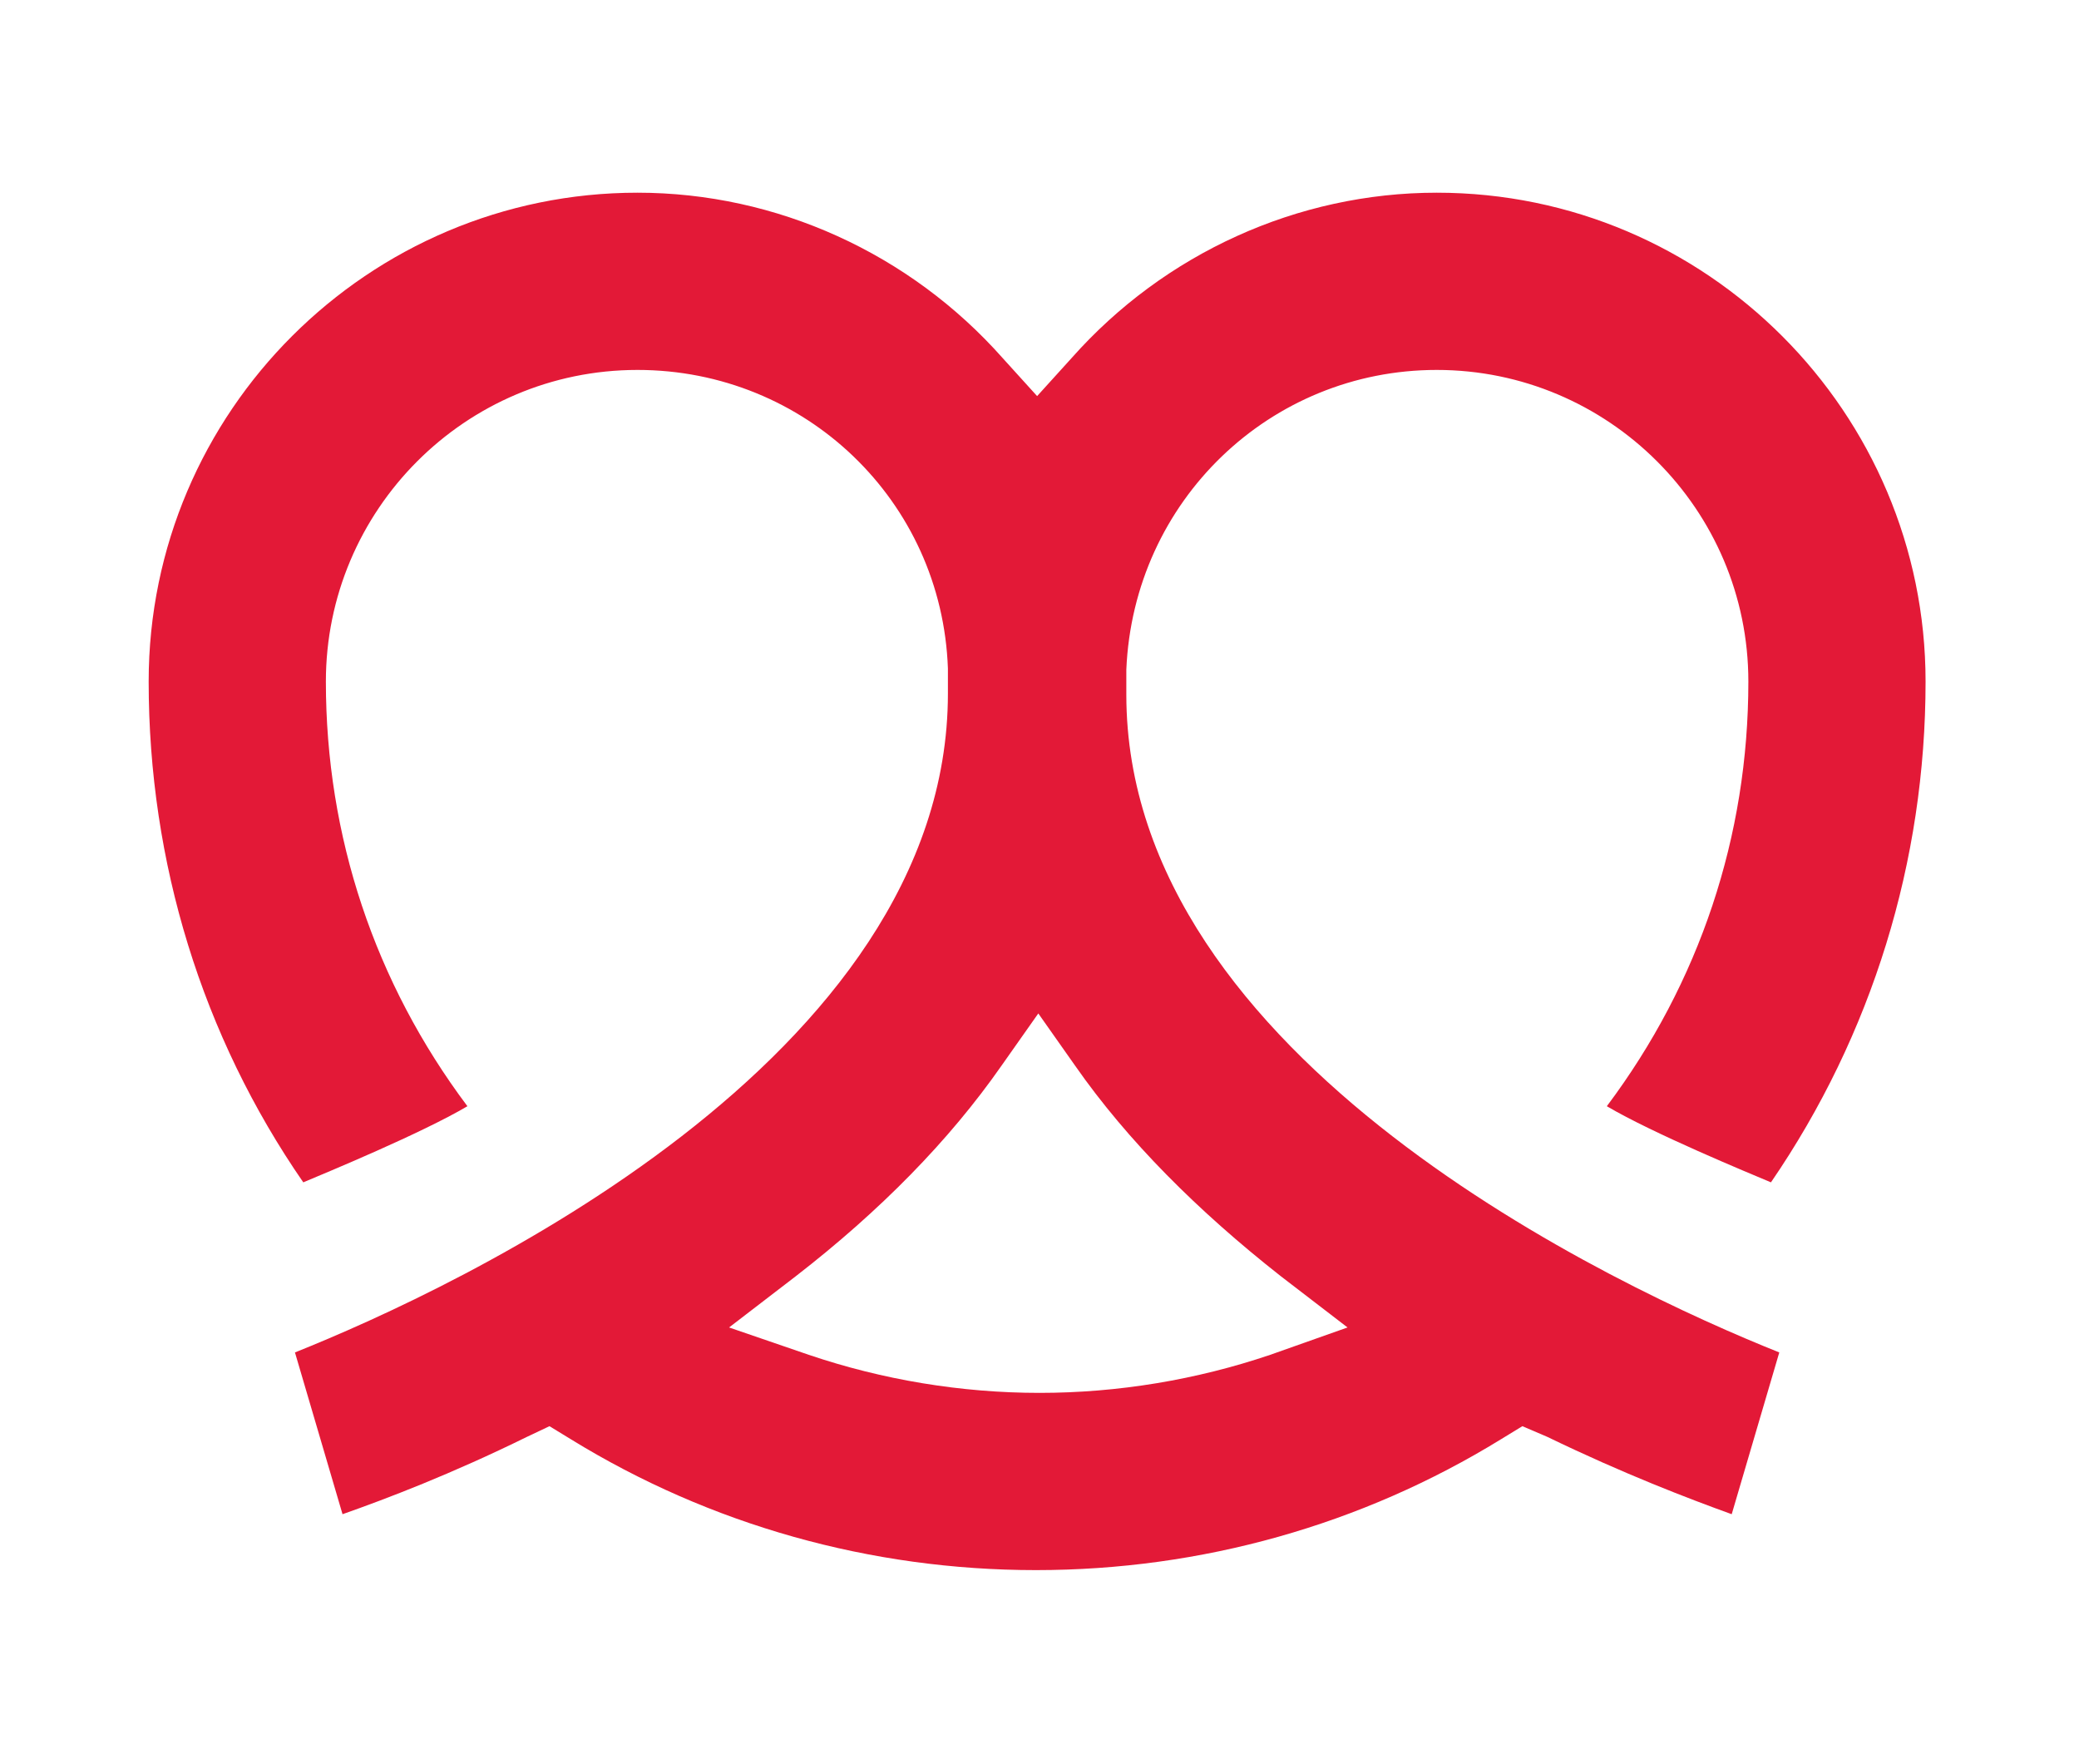 <?xml version="1.0" encoding="utf-8"?>
<!-- Generator: Adobe Illustrator 25.3.1, SVG Export Plug-In . SVG Version: 6.00 Build 0)  -->
<svg version="1.1" xmlns="http://www.w3.org/2000/svg" xmlns:xlink="http://www.w3.org/1999/xlink" x="0px" y="0px"
	 viewBox="0 0 174.8 148.3" style="enable-background:new 0 0 174.8 148.3;" xml:space="preserve">
<style type="text/css">
	.st0{fill:#FFFFFF;}
	.st1{fill:#E31937;}
	.st2{fill:none;stroke:#FFFFFF;stroke-width:7;stroke-miterlimit:10;}
	.st3{fill:#FFFFFF;stroke:#E31937;stroke-width:1.5;stroke-miterlimit:10;}
	.st4{clip-path:url(#SVGID_2_);fill:none;stroke:#FFFFFF;stroke-width:6.75;stroke-miterlimit:10;}
	.st5{fill:none;stroke:#FFFFFF;stroke-width:4;stroke-miterlimit:10;}
	.st6{fill:#FFFFFF;stroke:#FFFFFF;stroke-width:0.25;stroke-miterlimit:10;}
	.st7{fill:#414141;}
	.st8{fill:none;}
	.st9{fill:#E31937;stroke:#E31937;stroke-width:0.259;stroke-miterlimit:10;}
	.st10{fill:#E31937;stroke:#E31937;stroke-width:0.284;stroke-miterlimit:10;}
	.st11{fill:#E31937;stroke:#E31937;stroke-width:0.235;stroke-miterlimit:10;}
	.st12{fill:#FFFFFF;stroke:#E31937;stroke-width:12;stroke-miterlimit:10;}
	.st13{clip-path:url(#SVGID_4_);}
	.st14{fill:#E31937;stroke:#E31937;stroke-width:10;stroke-miterlimit:10;}
	.st15{fill:none;stroke:#FFFFFF;stroke-miterlimit:10;}
	.st16{clip-path:url(#SVGID_6_);}
	.st17{stroke:#000000;stroke-width:0.5;stroke-miterlimit:10;}
	.st18{opacity:0.3;}
	.st19{stroke:#000000;stroke-miterlimit:10;}
	.st20{clip-path:url(#SVGID_8_);}
	.st21{clip-path:url(#SVGID_10_);}
	.st22{clip-path:url(#SVGID_12_);}
	.st23{clip-path:url(#SVGID_14_);}
	.st24{clip-path:url(#SVGID_16_);}
	.st25{clip-path:url(#SVGID_18_);fill:#FFFFFF;}
	.st26{clip-path:url(#SVGID_20_);fill:#FFFFFF;}
	.st27{clip-path:url(#SVGID_22_);fill:#FFFFFF;}
	.st28{clip-path:url(#SVGID_24_);fill:#FFFFFF;}
	.st29{fill:none;stroke:#000000;stroke-width:7;stroke-miterlimit:10;}
	.st30{fill:#606060;}
	.st31{fill:none;stroke:#606060;stroke-miterlimit:10;}
	.st32{fill:#231F20;}
	.st33{fill:#221F20;stroke:#221F20;stroke-miterlimit:10;}
	.st34{fill:#231F20;stroke:#221F20;stroke-width:4;stroke-miterlimit:10;}
	.st35{fill:#307ABE;}
	.st36{fill:#337BB8;}
	.st37{fill:none;stroke:#B2419C;stroke-width:4.25;stroke-miterlimit:10;}
	.st38{clip-path:url(#SVGID_26_);}
	.st39{fill:#FFFFFF;stroke:#FFFFFF;stroke-miterlimit:10;}
	.st40{stroke:#000000;stroke-width:0.75;stroke-miterlimit:10;}
	.st41{fill:none;stroke:#000000;stroke-width:6;stroke-miterlimit:10;}
	.st42{stroke:#000000;stroke-width:2;stroke-miterlimit:10;}
	.st43{fill:none;stroke:#000000;stroke-width:5;stroke-miterlimit:10;}
	.st44{fill:none;stroke:#FFFFFF;stroke-width:11;stroke-linecap:round;stroke-linejoin:round;stroke-miterlimit:10;}
	.st45{fill:none;stroke:#000000;stroke-width:8;stroke-linecap:round;stroke-linejoin:round;stroke-miterlimit:10;}
	.st46{fill:none;stroke:#000000;stroke-width:8;stroke-miterlimit:10;}
	.st47{fill:#FFFFFF;stroke:#FFFFFF;stroke-width:0.5;stroke-miterlimit:10;}
	.st48{fill:#1D1D1B;}
	.st49{fill:none;stroke:#1D1D1B;stroke-width:5;stroke-miterlimit:10;}
	.st50{clip-path:url(#SVGID_28_);}
	.st51{clip-path:url(#SVGID_30_);}
	.st52{clip-path:url(#SVGID_32_);}
	.st53{clip-path:url(#SVGID_34_);}
	.st54{stroke:#000000;stroke-width:5;stroke-miterlimit:10;}
	.st55{clip-path:url(#SVGID_36_);}
	.st56{opacity:0.2;}
	.st57{fill:none;stroke:#000000;stroke-width:12;stroke-miterlimit:10;}
	.st58{stroke:#000000;stroke-width:3;stroke-miterlimit:10;}
	.st59{stroke:#000000;stroke-width:7;stroke-miterlimit:10;}
	.st60{fill:#FFFFFF;stroke:#000000;stroke-width:7;stroke-miterlimit:10;}
	.st61{clip-path:url(#SVGID_38_);}
	.st62{fill:none;stroke:#FFFFFF;stroke-width:6;stroke-miterlimit:10;}
	.st63{clip-path:url(#SVGID_40_);fill:none;stroke:#FFFFFF;stroke-width:7;stroke-miterlimit:10;}
	.st64{clip-path:url(#SVGID_42_);fill:none;stroke:#FFFFFF;stroke-width:7;stroke-miterlimit:10;}
	.st65{fill:#E31937;stroke:#FFFFFF;stroke-miterlimit:10;}
	.st66{fill:none;stroke:#0BBAFF;stroke-miterlimit:10;}
	.st67{fill:#E31937;stroke:#E31937;stroke-width:3;stroke-miterlimit:10;}
</style>
<g id="Layer_2">
</g>
<g id="line_art">
</g>
<g id="Layer_3">
	<g>
		<path class="st1" d="M130.1,120.8c6.4,3.1,11.9,5.2,15.5,6.5l4-13.6c-13.5-5.4-54.9-24.6-54.9-55.3c0-0.4,0-0.8,0-1.1
			c0-0.3,0-0.6,0-0.9v-0.1c0.6-14.2,12.1-25.2,26.1-25.2c14.4,0,26.2,11.7,26.2,26.2c0,13-4.1,25.3-11.9,35.7
			c3.9,2.3,11.9,5.6,13.8,6.4c8.5-12.4,13-27,13-42.1c0-22.6-18.4-41.1-41.1-41.1c-11.7,0-22.9,5.1-30.7,13.9l-2.9,3.2l-2.9-3.2
			c-7.8-8.8-19-13.9-30.7-13.9c-22.6,0-41.1,18.4-41.1,41.1c0,15.2,4.5,29.8,13,42.1c1.9-0.8,9.9-4.1,13.8-6.4
			c-7.8-10.4-11.9-22.7-11.9-35.7c0-14.4,11.7-26.2,26.2-26.2c14.1,0,25.6,11,26.1,25.1l0,1.1c0,0.3,0,0.7,0,1
			c0,30.8-41.4,50-54.9,55.4l4,13.6c3.7-1.3,9.2-3.4,15.5-6.5l1.9-0.9l1.8,1.1c11.7,7.2,25.2,11,39.1,11c13.9,0,27.4-3.8,39.1-11
			l1.8-1.1L130.1,120.8z M106.8,113.9c-6.2,2.1-12.8,3.2-19.4,3.2c-6.6,0-13.2-1.1-19.4-3.2l-6.7-2.3l5.6-4.3
			c7.1-5.5,12.9-11.4,17.3-17.7l3.1-4.4l3.1,4.4c4.4,6.3,10.3,12.2,17.3,17.7l5.6,4.3L106.8,113.9z"/>
	</g>
</g>
</svg>

